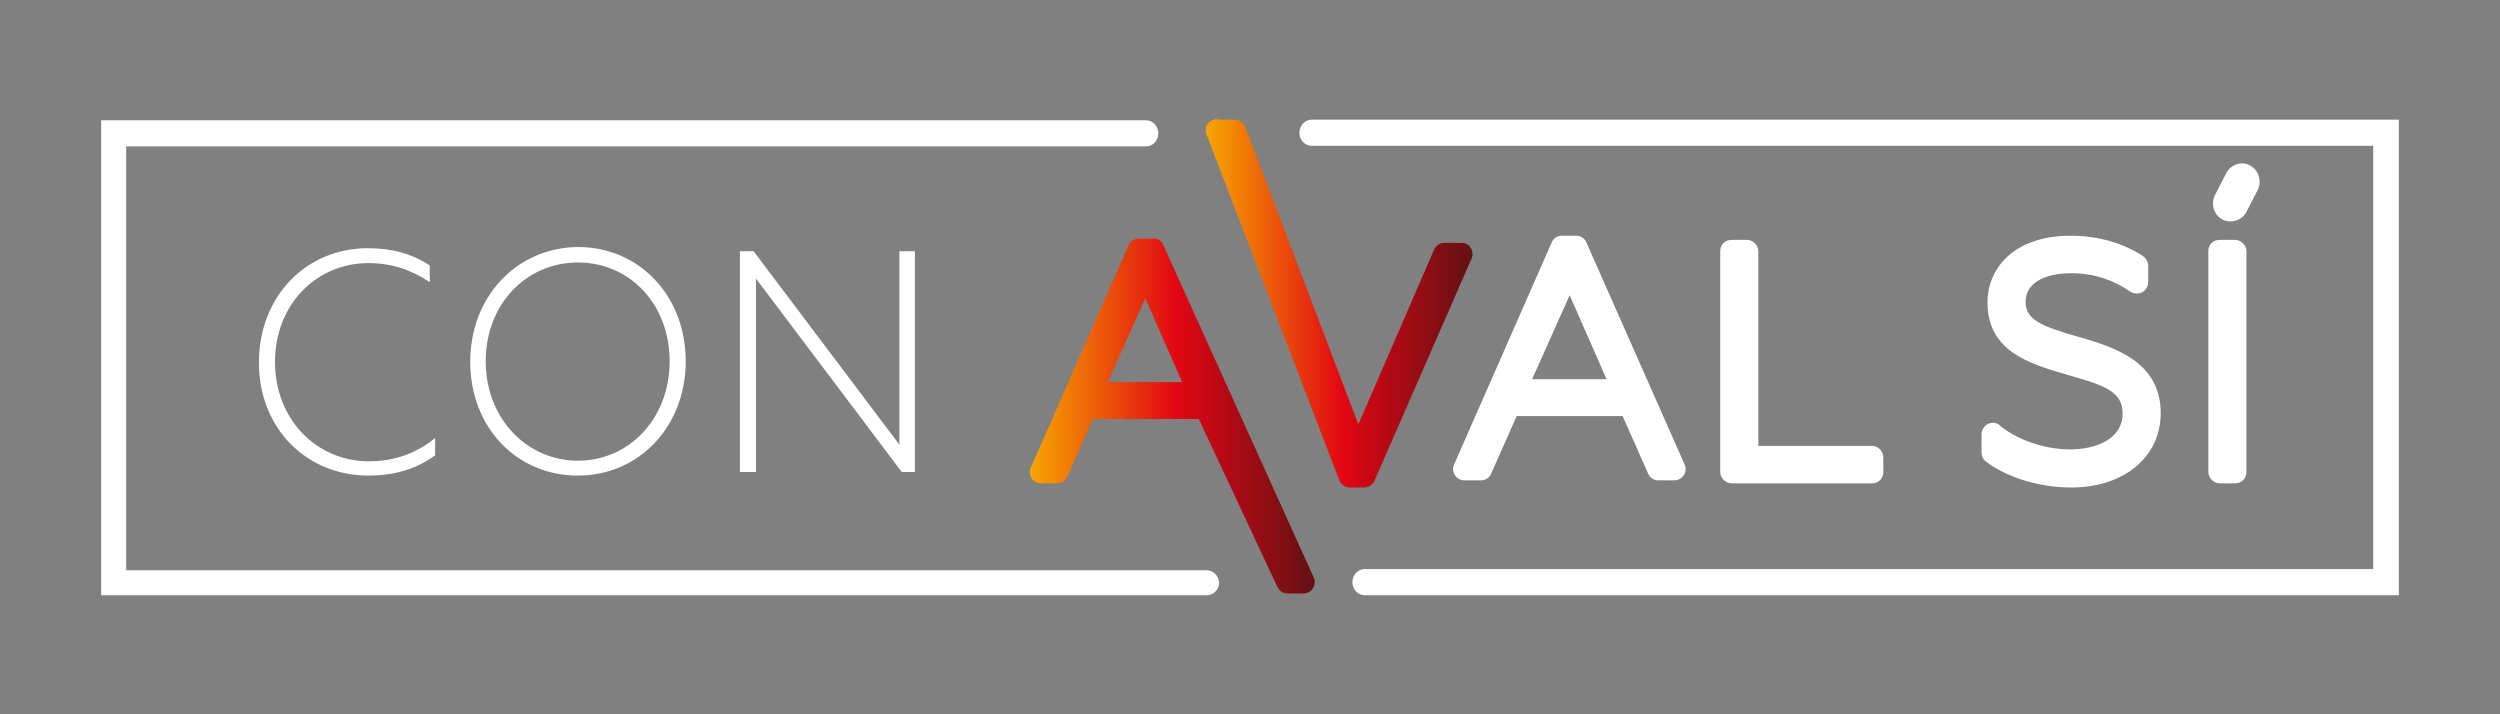 <svg version="1.1" id="Capa_1" xmlns="http://www.w3.org/2000/svg" xmlns:xlink="http://www.w3.org/1999/xlink" x="0" y="0" viewBox="0 0 420 120" style="enable-background:new 0 0 420 120" xml:space="preserve">
    <rect x="0" y="0" width="420" height="120" fill="#808080" stroke="none"/>
    <style>
        .st0{fill:#fff}
    </style>
    <path class="st0" d="M202.7 100H17V20.2h175.5c1.2 0 2.1 1 2.1 2.2 0 1.2-.9 2.2-2.1 2.2H21.2v71.2h181.5c1.2 0 2.1 1 2.1 2.2 0 1-.9 2-2.1 2M403 100H229.3c-1.2 0-2.1-1-2.1-2.2 0-1.2.9-2.2 2.1-2.2h169.4V24.5H220.4c-1.2 0-2.1-1-2.1-2.2 0-1.2.9-2.2 2.1-2.2H403V100z"/>
    <path class="st0" d="M375.5 81.2h-2.6c-1 0-1.9-.9-1.9-1.9V42.2c0-1.1.8-1.9 1.9-1.9h2.6c1 0 1.9.9 1.9 1.9v37.1c0 1.1-.8 1.9-1.9 1.9m-27.5.7c-6.6 0-11.9-2.4-14.4-4.4-.5-.4-.7-.9-.7-1.5v-3c0-.8.4-1.4 1.1-1.8.7-.3 1.5-.2 2 .3 2.2 1.9 6.8 4 11.8 4 4.4 0 8.8-1.8 8.8-6 0-3.6-2.7-4.7-9.2-6.5l-.3-.1c-6.2-1.8-13.2-3.9-13.2-12.1 0-5.6 4.3-11.2 14-11.2 4.5 0 8.7 1.2 12.1 3.4.5.4.9 1 .9 1.6v2.8c0 .7-.4 1.4-1 1.7-.6.3-1.4.3-2-.1-2.9-2-6.2-3.1-9.9-3.1-4.8 0-7.7 1.8-7.7 4.8s2.6 4.1 8.9 5.9l.4.1c5.3 1.6 13.4 3.9 13.4 12.7 0 7.4-6.2 12.5-15 12.5M314.5 81.2h-23.6c-1 0-1.9-.9-1.9-1.9V42.2c0-1.1.8-1.9 1.9-1.9h2.6c1 0 1.9.9 1.9 1.9v32.7h19.1c1 0 1.9.9 1.9 1.9v2.4c0 1.2-.8 2-1.9 2M257.4 63.7h12.5l-6.2-14.1-6.3 14.1zm23.9 17h-2.7c-.7 0-1.4-.4-1.7-1.1l-4.3-9.7h-17.8l-4.3 9.7c-.3.7-1 1.1-1.7 1.1H246c-.6 0-1.2-.3-1.6-.9-.3-.6-.4-1.2-.1-1.8l16.4-37.3c.3-.7 1-1.1 1.7-1.1h2.4c.7 0 1.4.4 1.7 1.1L283 78c.3.6.2 1.3-.1 1.8-.4.6-1 .9-1.6.9"/>
    <defs>
        <path id="SVGID_1_" d="m192.4 50.1 6.2 14.1h-12.5l6.3-14.1zm-1.1-10c-.7 0-1.4.4-1.7 1.1l-16.4 37.3c-.3.6-.2 1.3.1 1.8.3.6.9.9 1.6.9h2.7c.7 0 1.4-.4 1.7-1.1l4.3-9.7h17.8l13.2 28.2c.3.7 1 1.1 1.7 1.1h2.7c.6 0 1.2-.3 1.6-.9.3-.6.4-1.2.1-1.8l-25.3-55.9c-.3-.7-1-1.1-1.7-1.1h-2.4z"/>
    </defs>
    <clipPath id="SVGID_2_">
        <use xlink:href="#SVGID_1_" style="overflow:visible"/>
    </clipPath>
    <linearGradient id="SVGID_3_" gradientUnits="userSpaceOnUse" x1="-611.736" y1="541.723" x2="-611.104" y2="541.723" gradientTransform="matrix(75.841 0 0 -75.841 46567.895 41155.746)">
        <stop offset="0" style="stop-color:#f6a500"/>
        <stop offset=".512" style="stop-color:#e20613"/>
        <stop offset="1" style="stop-color:#621115"/>
    </linearGradient>
    <path style="clip-path:url(#SVGID_2_);fill:url(#SVGID_3_)" d="M172.8 40.1h48.1v59.7l-48.1 1.5z"/>
    <defs>
        <path id="SVGID_4_" d="M204.5 20c-.6 0-1.2.3-1.6.8-.4.5-.4 1.2-.2 1.8L225 80.7c.3.7 1 1.2 1.8 1.2h2.4c.7 0 1.4-.5 1.7-1.1l16.3-37.3c.3-.6.2-1.3-.1-1.8-.3-.6-.9-.9-1.6-.9h-2.9c-.7 0-1.4.5-1.7 1.2l-12.7 29.3-19-50c-.3-.7-1-1.2-1.8-1.2h-2.9z"/>
    </defs>
    <clipPath id="SVGID_5_">
        <use xlink:href="#SVGID_4_" style="overflow:visible"/>
    </clipPath>
    <linearGradient id="SVGID_6_" gradientUnits="userSpaceOnUse" x1="-611.468" y1="541.897" x2="-610.836" y2="541.897" gradientTransform="matrix(70.792 0 0 -70.792 43489.383 38412.707)">
        <stop offset="0" style="stop-color:#f6a500"/>
        <stop offset=".512" style="stop-color:#e20613"/>
        <stop offset="1" style="stop-color:#621115"/>
    </linearGradient>
    <path style="clip-path:url(#SVGID_5_);fill:url(#SVGID_6_)" d="M202.5 20h44.9v62h-44.9z"/>
    <path class="st0" d="M61.9 79.9c4.5 0 8.2-1.2 11.2-3.4v-2.9c-3.1 2.5-6.7 3.9-11.1 3.9-8.8 0-15.8-7-15.8-16.7s7-16.6 15.7-16.6c4 0 7.3 1.2 10.3 3.2v-2.8c-3-2-6.4-2.9-10.4-2.9-10.3 0-18.3 8-18.3 19.2s8.1 19 18.4 19m35.2-2.5c-8.6 0-15.5-7.1-15.5-16.7s6.8-16.6 15.5-16.6 15.4 7 15.4 16.6-6.8 16.7-15.4 16.7m0 2.5c10.2 0 18.1-8.2 18.1-19.2s-7.8-19.2-18.1-19.2C86.8 41.6 79 49.8 79 60.8s7.8 19.1 18.1 19.1m27.3-.6h2.6V46.8l24.5 32.5h2.2V42.2h-2.6v32.5l-24.5-32.5h-2.3v37.1zM374.7 37.2c-.4 0-.9-.1-1.3-.3-1.5-.8-2-2.6-1.3-4.1l1.9-3.7c.8-1.5 2.6-2.1 4-1.3 1.5.8 2 2.6 1.3 4.1l-1.9 3.7c-.5 1-1.6 1.6-2.7 1.6"/>
</svg>
